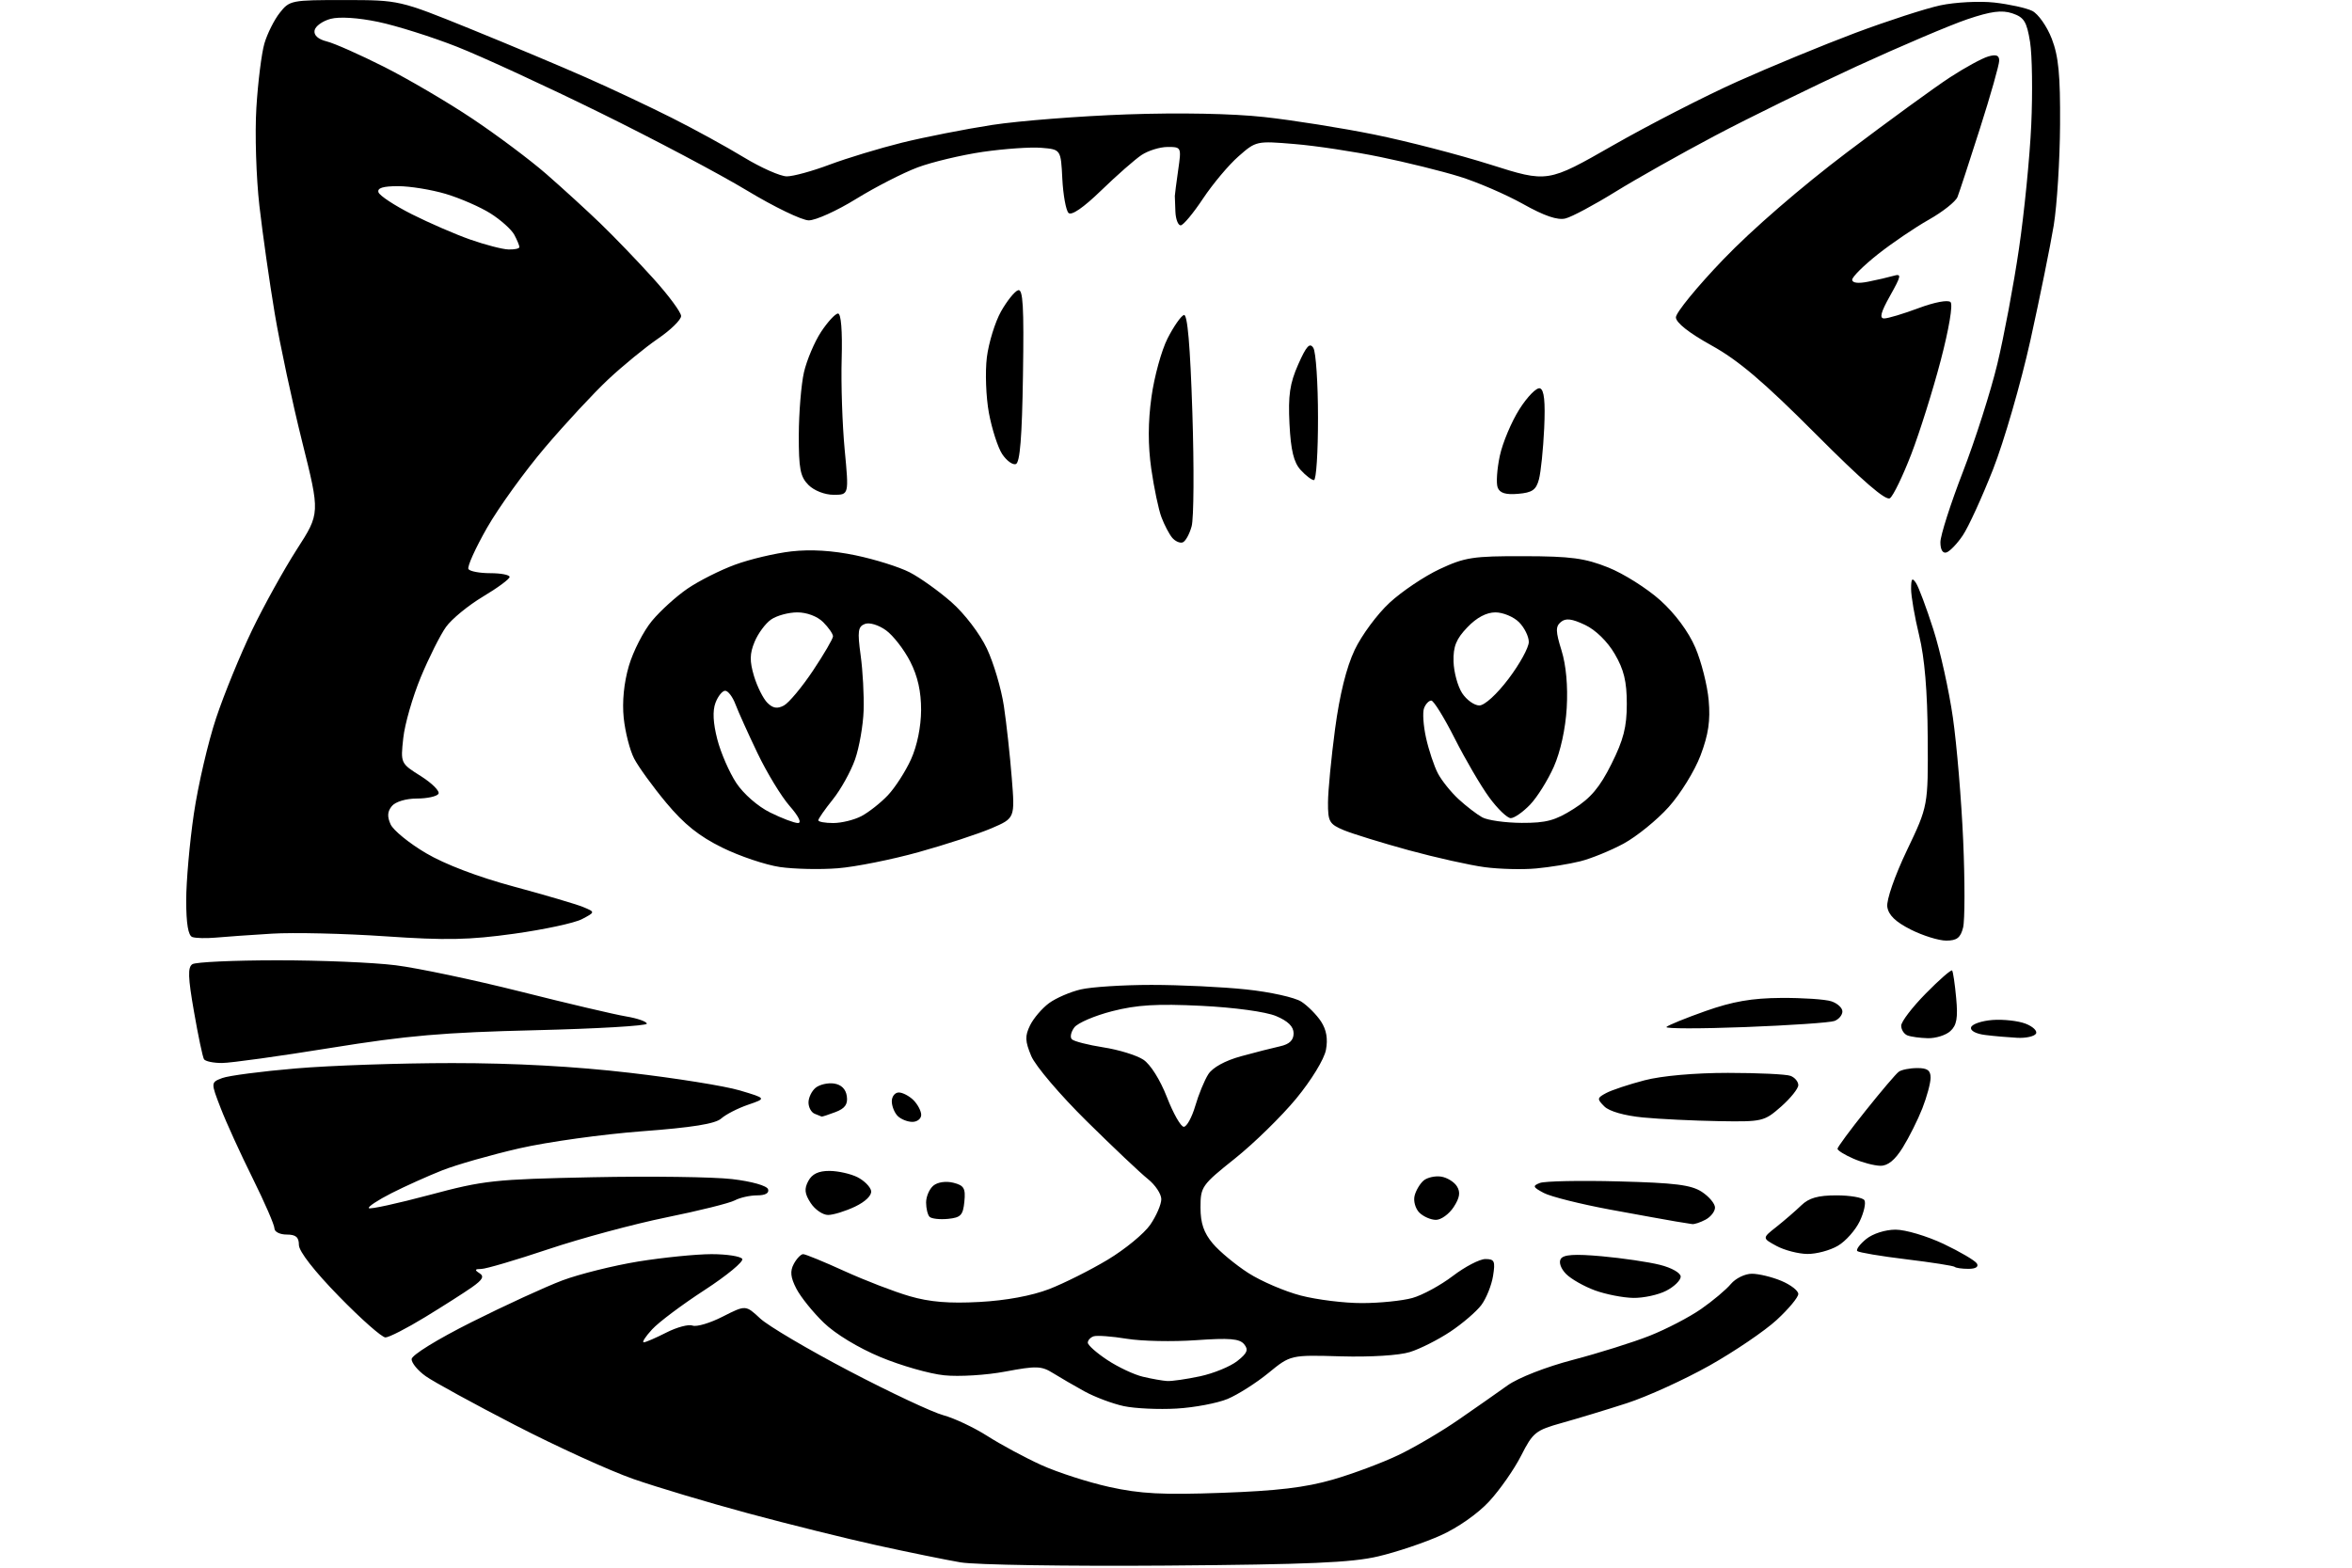 <?xml version="1.0" encoding="UTF-8" standalone="no"?>
<svg 
  version="1.1" 
  xmlns="http://www.w3.org/2000/svg" 
  xmlns:xlink="http://www.w3.org/1999/xlink" 
  xmlns:svg="http://www.w3.org/2000/svg"
  xmlns:rdf="http://www.w3.org/1999/02/22-rdf-syntax-ns#"
  xmlns:cc="http://creativecommons.org/ns#"
  xmlns:dc="http://purl.org/dc/elements/1.1/"
  viewBox="0 0 480 320"
  width="480"
  height="320"
>
<style>svg {background-color: white; }</style>"
<path stroke="none" fill="black" fill-rule="evenodd" d="M238.00,319.57C217.93,319.72 199.03,319.43 196.00,318.91C192.97,318.39 185.32,316.83 179.00,315.44C172.68,314.05 160.86,311.11 152.74,308.92C144.63,306.73 134.05,303.57 129.24,301.89C124.44,300.21 113.58,295.26 105.13,290.90C96.67,286.53 88.46,282.04 86.88,280.91C85.29,279.79 84.00,278.22 84.00,277.44C84.00,276.62 89.19,273.41 96.25,269.87C102.99,266.49 111.32,262.66 114.77,261.36C118.22,260.07 125.19,258.33 130.27,257.50C135.35,256.68 142.06,256.01 145.19,256.00C148.32,256.00 151.15,256.44 151.48,256.97C151.81,257.50 148.35,260.36 143.79,263.33C139.23,266.29 134.41,269.90 133.08,271.36C131.74,272.81 130.97,274.00 131.37,274.00C131.76,274.00 133.84,273.10 135.98,272.01C138.13,270.91 140.54,270.27 141.34,270.58C142.15,270.89 144.91,270.07 147.49,268.75C152.18,266.37 152.18,266.37 155.14,269.13C156.77,270.65 164.94,275.47 173.30,279.85C181.66,284.23 190.31,288.29 192.52,288.88C194.72,289.47 198.77,291.38 201.52,293.13C204.26,294.88 209.20,297.54 212.50,299.04C215.80,300.54 222.05,302.56 226.38,303.52C232.74,304.92 237.19,305.16 249.38,304.72C260.63,304.32 266.42,303.63 272.00,302.02C276.12,300.83 282.20,298.55 285.50,296.96C288.80,295.37 294.28,292.14 297.68,289.78C301.09,287.43 305.59,284.28 307.68,282.78C309.88,281.22 315.53,279.01 321.00,277.58C326.23,276.21 333.27,274.00 336.66,272.66C340.05,271.32 344.78,268.86 347.16,267.20C349.55,265.54 352.28,263.24 353.24,262.09C354.20,260.94 356.12,260.00 357.52,260.00C358.92,260.00 361.62,260.65 363.53,261.45C365.44,262.25 367.00,263.45 367.00,264.13C367.00,264.81 365.02,267.19 362.59,269.43C360.16,271.67 353.99,275.86 348.86,278.75C343.73,281.63 336.15,285.08 332.02,286.42C327.88,287.76 321.91,289.57 318.75,290.45C313.39,291.95 312.84,292.39 310.44,297.12C309.03,299.90 306.10,304.10 303.93,306.45C301.64,308.95 297.50,311.85 294.01,313.41C290.72,314.89 284.99,316.82 281.27,317.69C275.86,318.97 267.15,319.34 238.00,319.57zM240.12,287.52C236.48,287.73 231.63,287.51 229.34,287.02C227.06,286.53 223.46,285.18 221.34,284.02C219.23,282.85 216.32,281.17 214.88,280.27C212.54,278.81 211.48,278.78 205.20,279.96C201.32,280.70 195.70,281.04 192.71,280.73C189.72,280.43 183.86,278.75 179.68,277.01C175.17,275.13 170.47,272.28 168.10,269.98C165.90,267.85 163.39,264.73 162.52,263.04C161.33,260.73 161.20,259.49 162.00,257.99C162.59,256.90 163.45,256.00 163.91,256.00C164.37,256.00 168.17,257.56 172.36,259.47C176.54,261.37 182.52,263.68 185.64,264.58C189.72,265.77 193.70,266.10 199.90,265.76C205.31,265.47 210.57,264.49 214.09,263.14C217.16,261.95 222.56,259.24 226.09,257.12C229.61,255.00 233.51,251.79 234.75,249.99C235.99,248.18 237.00,245.84 237.00,244.78C237.00,243.72 235.77,241.87 234.27,240.67C232.77,239.48 227.15,234.16 221.77,228.85C216.37,223.53 211.30,217.57 210.46,215.56C209.19,212.52 209.15,211.47 210.22,209.29C210.92,207.86 212.66,205.82 214.08,204.77C215.49,203.73 218.42,202.46 220.58,201.96C222.73,201.46 229.22,201.04 235.00,201.04C240.78,201.04 249.48,201.45 254.35,201.97C259.21,202.48 264.27,203.60 265.58,204.46C266.90,205.32 268.70,207.14 269.60,208.51C270.70,210.20 271.03,212.05 270.60,214.31C270.24,216.21 267.64,220.47 264.53,224.25C261.53,227.88 255.91,233.38 252.04,236.47C245.25,241.89 245.00,242.24 245.00,246.47C245.00,249.68 245.67,251.64 247.50,253.82C248.88,255.46 252.15,258.17 254.76,259.85C257.38,261.53 262.20,263.60 265.47,264.45C268.74,265.30 274.36,266.00 277.96,265.99C281.56,265.99 286.18,265.52 288.23,264.95C290.28,264.38 293.99,262.36 296.49,260.46C298.98,258.56 301.97,257.00 303.14,257.00C305.00,257.00 305.19,257.42 304.70,260.47C304.39,262.38 303.32,265.04 302.32,266.38C301.32,267.71 298.48,270.16 296.00,271.81C293.52,273.46 289.81,275.34 287.74,275.98C285.56,276.67 279.68,277.03 273.68,276.86C263.38,276.56 263.38,276.56 258.86,280.26C256.38,282.29 252.63,284.67 250.54,285.55C248.45,286.42 243.75,287.31 240.12,287.52zM238.20,281.90C239.14,281.95 242.16,281.52 244.91,280.93C247.66,280.34 251.08,278.94 252.50,277.82C254.56,276.20 254.84,275.51 253.89,274.37C252.96,273.25 250.90,273.08 244.11,273.56C239.37,273.90 233.00,273.77 229.95,273.27C226.90,272.77 223.86,272.55 223.20,272.77C222.54,272.99 222.00,273.57 222.00,274.07C222.00,274.57 223.79,276.16 225.99,277.61C228.18,279.06 231.44,280.60 233.24,281.02C235.03,281.45 237.27,281.84 238.20,281.90zM78.66,273.00C77.94,273.00 73.67,269.23 69.18,264.62C64.14,259.46 61.00,255.43 61.00,254.12C61.00,252.53 60.38,252.00 58.50,252.00C57.12,252.00 56.01,251.44 56.01,250.75C56.02,250.06 54.01,245.45 51.56,240.50C49.10,235.55 46.17,229.13 45.05,226.22C43.01,220.95 43.01,220.95 45.34,220.06C46.62,219.57 53.40,218.68 60.39,218.09C67.39,217.49 81.75,217.00 92.30,217.00C104.99,217.00 117.27,217.67 128.50,218.98C137.85,220.06 147.96,221.68 150.97,222.58C156.44,224.21 156.44,224.21 152.65,225.51C150.57,226.22 148.11,227.49 147.18,228.32C145.99,229.39 141.30,230.15 131.00,230.92C123.03,231.52 111.78,233.08 106.00,234.40C100.22,235.73 93.13,237.75 90.23,238.90C87.33,240.05 82.67,242.14 79.88,243.56C77.09,244.98 75.02,246.35 75.28,246.61C75.54,246.88 81.10,245.66 87.63,243.92C98.81,240.93 100.74,240.72 121.00,240.30C132.82,240.06 145.61,240.23 149.42,240.68C153.42,241.15 156.51,242.03 156.75,242.75C157.01,243.54 156.19,244.00 154.52,244.00C153.06,244.00 151.01,244.46 149.96,245.02C148.90,245.59 142.62,247.15 135.98,248.50C129.35,249.85 118.53,252.77 111.94,254.98C105.35,257.19 99.18,259.01 98.23,259.02C96.89,259.03 96.80,259.22 97.84,259.88C98.87,260.53 98.52,261.20 96.34,262.74C94.78,263.84 90.45,266.60 86.73,268.87C83.01,271.14 79.38,273.00 78.66,273.00zM333.30,264.93C331.21,264.89 327.70,264.20 325.50,263.40C323.30,262.59 320.66,261.10 319.63,260.07C318.55,258.99 318.08,257.68 318.52,256.98C319.07,256.08 321.33,255.93 326.89,256.43C331.07,256.81 336.41,257.59 338.75,258.18C341.14,258.77 343.00,259.83 343.00,260.59C343.00,261.34 341.67,262.64 340.05,263.47C338.43,264.31 335.39,264.97 333.30,264.93zM401.73,259.00C400.41,259.00 399.15,258.82 398.92,258.60C398.69,258.38 394.24,257.68 389.04,257.05C383.83,256.42 379.33,255.66 379.04,255.37C378.74,255.07 379.56,253.97 380.86,252.91C382.22,251.81 384.76,251.00 386.86,251.00C388.86,251.00 393.26,252.31 396.63,253.90C400.00,255.50 403.06,257.30 403.44,257.90C403.86,258.58 403.21,259.00 401.73,259.00zM368.85,255.96C367.01,255.94 364.17,255.20 362.56,254.33C359.61,252.73 359.61,252.73 362.56,250.41C364.17,249.13 366.45,247.16 367.61,246.04C369.16,244.53 371.03,244.00 374.80,244.00C377.59,244.00 380.16,244.45 380.49,244.99C380.83,245.53 380.40,247.47 379.54,249.28C378.67,251.10 376.67,253.36 375.08,254.29C373.49,255.23 370.69,255.98 368.85,255.96zM345.32,249.86C344.87,249.79 343.38,249.55 342.00,249.33C340.62,249.10 334.58,248.01 328.56,246.90C322.55,245.78 316.47,244.26 315.06,243.51C312.82,242.32 312.72,242.07 314.26,241.47C315.23,241.09 322.45,240.94 330.32,241.15C341.86,241.45 345.13,241.86 347.31,243.28C348.79,244.25 350.00,245.69 350.00,246.49C350.00,247.28 349.13,248.40 348.07,248.96C347.00,249.53 345.76,249.94 345.32,249.86zM193.46,248.80C191.79,248.96 190.11,248.77 189.71,248.38C189.32,247.99 189.00,246.67 189.00,245.46C189.00,244.24 189.67,242.69 190.49,242.01C191.36,241.29 193.04,241.05 194.55,241.42C196.74,241.97 197.08,242.55 196.81,245.28C196.54,248.05 196.08,248.54 193.46,248.80zM293.05,249.00C292.00,249.00 290.48,248.33 289.66,247.52C288.85,246.70 288.41,245.14 288.70,244.05C288.98,242.96 289.82,241.57 290.55,240.96C291.29,240.35 292.88,239.99 294.09,240.17C295.30,240.35 296.76,241.24 297.33,242.15C298.09,243.36 297.91,244.48 296.66,246.40C295.72,247.83 294.10,249.00 293.05,249.00zM168.99,248.00C167.92,248.00 166.33,246.91 165.45,245.57C164.21,243.67 164.10,242.67 164.96,241.07C165.73,239.63 167.05,239.00 169.29,239.01C171.05,239.02 173.62,239.60 174.99,240.29C176.36,240.98 177.61,242.24 177.78,243.07C177.95,243.99 176.65,245.27 174.50,246.30C172.54,247.23 170.06,248.00 168.99,248.00zM383.74,237.96C382.51,237.94 380.04,237.29 378.25,236.51C376.46,235.73 375.00,234.83 375.00,234.49C375.00,234.16 377.59,230.65 380.75,226.70C383.91,222.74 386.94,219.17 387.50,218.77C388.05,218.36 389.74,218.02 391.25,218.02C393.33,218.00 394.00,218.48 394.00,219.98C394.00,221.07 393.24,223.88 392.32,226.23C391.40,228.58 389.59,232.19 388.31,234.25C386.72,236.81 385.26,237.99 383.74,237.96zM241.59,230.00C242.19,230.00 243.24,228.09 243.93,225.75C244.61,223.41 245.81,220.50 246.59,219.28C247.47,217.90 250.02,216.50 253.26,215.61C256.14,214.82 259.74,213.90 261.25,213.57C263.15,213.15 264.00,212.33 264.00,210.93C264.00,209.54 262.86,208.42 260.40,207.39C258.30,206.52 251.97,205.65 245.15,205.31C236.09,204.87 232.05,205.11 227.00,206.40C223.43,207.31 219.94,208.80 219.25,209.72C218.56,210.64 218.33,211.73 218.75,212.14C219.16,212.56 222.05,213.30 225.18,213.79C228.30,214.27 231.97,215.40 233.33,216.30C234.78,217.25 236.77,220.41 238.15,223.96C239.44,227.28 240.98,230.00 241.59,230.00zM186.20,229.00C185.21,229.00 183.86,228.46 183.20,227.80C182.54,227.14 182.00,225.79 182.00,224.80C182.00,223.81 182.64,223.00 183.43,223.00C184.21,223.00 185.56,223.71 186.43,224.57C187.29,225.44 188.00,226.79 188.00,227.57C188.00,228.36 187.19,229.00 186.20,229.00zM350.72,228.85C345.65,228.76 338.70,228.43 335.29,228.10C331.51,227.73 328.42,226.85 327.42,225.85C325.88,224.31 325.91,224.12 327.80,223.11C328.92,222.51 332.44,221.34 335.63,220.51C339.12,219.60 345.86,219.00 352.63,219.00C358.79,219.00 364.55,219.27 365.42,219.61C366.29,219.94 367.00,220.79 367.00,221.50C367.00,222.21 365.41,224.19 363.47,225.90C360.02,228.92 359.69,229.00 350.72,228.85zM167.68,227.92C167.58,227.88 166.94,227.62 166.25,227.34C165.56,227.06 165.00,226.03 165.00,225.04C165.00,224.05 165.65,222.71 166.44,222.05C167.24,221.39 168.93,220.99 170.19,221.17C171.69,221.39 172.61,222.29 172.82,223.75C173.06,225.41 172.45,226.26 170.50,227.00C169.06,227.55 167.79,227.96 167.68,227.92zM45.31,216.98C43.55,216.99 41.90,216.64 41.63,216.21C41.36,215.77 40.44,211.41 39.59,206.51C38.36,199.50 38.29,197.43 39.27,196.81C39.94,196.38 47.71,196.02 56.53,196.02C65.34,196.01 76.23,196.46 80.73,197.03C85.23,197.59 96.70,200.01 106.21,202.40C115.72,204.80 125.41,207.08 127.75,207.47C130.09,207.86 132.00,208.53 132.00,208.96C132.00,209.39 121.76,209.99 109.25,210.29C90.48,210.74 83.17,211.37 67.50,213.90C57.05,215.59 47.06,216.98 45.31,216.98zM393.42,211.92C391.81,211.88 389.94,211.62 389.25,211.34C388.56,211.06 388.00,210.17 388.00,209.36C388.00,208.55 390.26,205.59 393.02,202.79C395.77,199.99 398.19,197.88 398.39,198.10C398.58,198.32 398.96,200.85 399.22,203.73C399.60,207.79 399.33,209.30 398.02,210.48C397.10,211.32 395.03,211.96 393.42,211.92zM411.69,211.84C409.94,211.75 407.01,211.50 405.19,211.27C403.22,211.03 402.04,210.38 402.27,209.68C402.48,209.03 404.45,208.37 406.64,208.20C408.83,208.04 411.85,208.37 413.37,208.95C414.88,209.53 415.84,210.45 415.50,211.00C415.16,211.55 413.45,211.93 411.69,211.84zM356.14,209.65C346.99,210.00 339.76,209.99 340.09,209.63C340.41,209.28 344.01,207.81 348.09,206.37C353.63,204.42 357.52,203.74 363.50,203.70C367.90,203.67 372.51,203.98 373.75,204.39C374.99,204.80 376.00,205.73 376.00,206.46C376.00,207.19 375.28,208.06 374.39,208.40C373.51,208.74 365.29,209.30 356.14,209.65zM44.00,191.39C42.08,191.56 39.94,191.51 39.25,191.27C38.41,190.98 38.00,188.53 38.00,183.80C38.00,179.92 38.70,171.97 39.56,166.13C40.42,160.28 42.47,151.49 44.10,146.59C45.73,141.69 49.05,133.59 51.46,128.59C53.87,123.59 57.98,116.19 60.58,112.14C65.32,104.78 65.32,104.78 61.66,90.14C59.65,82.09 57.13,70.33 56.07,64.00C55.01,57.67 53.60,47.78 52.94,42.02C52.28,36.24 52.00,27.26 52.32,22.02C52.64,16.78 53.38,10.86 53.96,8.87C54.55,6.87 55.96,4.05 57.09,2.62C59.09,0.07 59.45,0.00 70.32,0.01C81.50,0.02 81.50,0.02 96.00,5.90C103.97,9.14 114.60,13.60 119.61,15.82C124.63,18.03 132.48,21.73 137.07,24.04C141.67,26.35 148.30,29.98 151.81,32.12C155.33,34.25 159.27,36.00 160.58,36.00C161.89,36.00 165.82,34.92 169.32,33.60C172.82,32.29 179.47,30.27 184.09,29.12C188.72,27.98 197.00,26.35 202.50,25.50C208.00,24.66 220.38,23.69 230.00,23.35C240.79,22.97 251.52,23.18 258.00,23.89C263.77,24.52 273.90,26.13 280.50,27.47C287.10,28.81 297.75,31.57 304.17,33.60C315.84,37.30 315.84,37.30 329.17,29.68C336.50,25.49 347.95,19.61 354.61,16.63C361.27,13.64 372.07,9.19 378.61,6.73C385.15,4.28 392.97,1.74 395.99,1.09C399.01,0.45 403.96,0.19 406.99,0.52C410.02,0.86 413.50,1.62 414.73,2.22C415.96,2.83 417.74,5.36 418.73,7.91C420.12,11.51 420.48,15.31 420.42,25.50C420.38,32.65 419.80,41.88 419.13,46.00C418.45,50.12 416.31,60.68 414.37,69.46C412.42,78.24 408.98,90.11 406.73,95.84C404.47,101.57 401.70,107.63 400.56,109.30C399.43,110.98 397.94,112.53 397.25,112.76C396.48,113.01 396.00,112.22 396.00,110.68C396.00,109.32 398.06,102.87 400.58,96.35C403.10,89.83 406.27,79.90 407.62,74.29C408.97,68.67 410.96,58.10 412.03,50.79C413.11,43.48 414.24,32.10 414.54,25.50C414.84,18.90 414.73,11.29 414.30,8.58C413.62,4.39 413.08,3.53 410.67,2.72C408.53,2.01 406.32,2.30 401.50,3.93C398.01,5.11 387.81,9.45 378.84,13.57C369.87,17.70 356.90,24.05 350.02,27.69C343.13,31.33 333.98,36.49 329.67,39.15C325.36,41.82 320.78,44.27 319.49,44.59C317.88,45.00 315.17,44.08 310.79,41.62C307.29,39.67 301.48,37.16 297.88,36.05C294.28,34.93 286.99,33.13 281.68,32.04C276.36,30.94 268.49,29.75 264.19,29.40C256.43,28.75 256.33,28.77 252.75,31.92C250.76,33.66 247.51,37.54 245.51,40.54C243.52,43.54 241.47,46.00 240.95,46.00C240.43,46.00 239.95,44.76 239.88,43.25C239.82,41.74 239.76,40.27 239.76,40.00C239.76,39.73 240.07,37.36 240.44,34.75C241.12,30.04 241.10,30.00 238.28,30.00C236.72,30.00 234.33,30.74 232.97,31.64C231.61,32.55 227.92,35.79 224.76,38.85C221.10,42.40 218.67,44.07 218.06,43.46C217.54,42.93 216.97,39.80 216.80,36.50C216.50,30.50 216.50,30.50 212.50,30.17C210.30,29.99 204.93,30.37 200.57,31.00C196.21,31.64 190.22,33.07 187.27,34.17C184.31,35.28 178.67,38.17 174.74,40.59C170.81,43.02 166.45,44.99 165.05,44.98C163.65,44.97 158.00,42.24 152.50,38.92C147.00,35.59 133.50,28.44 122.50,23.03C111.50,17.61 98.33,11.54 93.23,9.53C88.14,7.53 80.92,5.25 77.19,4.47C73.06,3.61 69.26,3.37 67.46,3.85C65.83,4.29 64.36,5.34 64.20,6.20C64.01,7.20 64.91,8.01 66.70,8.46C68.24,8.84 73.50,11.18 78.38,13.64C83.27,16.11 91.37,20.86 96.38,24.21C101.40,27.56 108.20,32.65 111.50,35.53C114.80,38.41 119.77,42.95 122.55,45.63C125.33,48.31 130.17,53.34 133.30,56.81C136.44,60.28 139.00,63.74 139.00,64.51C139.00,65.28 136.86,67.37 134.25,69.15C131.64,70.94 127.08,74.68 124.12,77.45C121.16,80.23 115.35,86.48 111.21,91.36C107.07,96.23 101.75,103.61 99.38,107.76C97.01,111.92 95.31,115.69 95.60,116.16C95.88,116.62 97.89,117.00 100.06,117.00C102.23,117.00 104.00,117.34 104.00,117.77C104.00,118.19 101.55,120.00 98.55,121.79C95.55,123.59 92.16,126.37 91.01,127.99C89.86,129.60 87.55,134.20 85.88,138.21C84.22,142.22 82.60,147.82 82.30,150.66C81.74,155.81 81.74,155.81 85.91,158.44C88.20,159.89 89.81,161.51 89.48,162.04C89.15,162.57 87.16,163.00 85.06,163.00C82.86,163.00 80.71,163.65 79.98,164.53C79.06,165.64 78.99,166.67 79.72,168.28C80.28,169.50 83.53,172.14 86.94,174.15C90.80,176.43 97.52,178.99 104.82,180.96C111.24,182.69 117.62,184.57 119.00,185.14C121.50,186.18 121.50,186.18 118.76,187.62C117.25,188.41 111.01,189.75 104.89,190.60C95.74,191.87 91.06,191.97 78.63,191.12C70.31,190.55 59.90,190.31 55.50,190.58C51.10,190.85 45.92,191.21 44.00,191.39zM397.19,192.00C395.67,192.00 392.42,190.99 389.96,189.75C386.83,188.17 385.40,186.78 385.16,185.09C384.97,183.72 386.68,178.78 389.16,173.59C393.50,164.50 393.50,164.50 393.41,150.50C393.36,141.11 392.78,134.26 391.66,129.69C390.75,125.94 390.01,121.67 390.02,120.19C390.03,118.07 390.24,117.82 391.02,119.00C391.56,119.83 393.16,124.09 394.56,128.48C395.97,132.87 397.76,140.97 398.55,146.48C399.34,151.99 400.29,163.29 400.65,171.59C401.01,179.88 401.00,187.87 400.63,189.34C400.11,191.42 399.36,192.00 397.19,192.00zM171.00,177.23C167.43,177.52 162.10,177.40 159.17,176.98C156.25,176.55 150.95,174.77 147.40,173.02C142.68,170.70 139.61,168.24 135.97,163.87C133.23,160.58 130.28,156.51 129.41,154.83C128.54,153.15 127.59,149.43 127.29,146.56C126.95,143.24 127.33,139.38 128.34,135.93C129.22,132.94 131.33,128.81 133.04,126.75C134.75,124.68 138.03,121.71 140.33,120.14C142.62,118.58 146.97,116.38 150.00,115.27C153.03,114.15 158.20,112.93 161.50,112.55C165.47,112.10 169.92,112.37 174.64,113.36C178.57,114.18 183.52,115.73 185.64,116.82C187.76,117.91 191.61,120.66 194.19,122.93C196.87,125.29 199.97,129.36 201.40,132.38C202.78,135.30 204.34,140.57 204.87,144.10C205.40,147.62 206.12,154.22 206.48,158.76C207.14,167.01 207.14,167.01 202.32,169.08C199.67,170.21 193.00,172.40 187.50,173.93C182.00,175.46 174.57,176.95 171.00,177.23zM313.50,177.27C310.75,177.53 306.02,177.41 303.00,177.01C299.98,176.61 293.00,175.05 287.50,173.55C282.00,172.04 276.04,170.20 274.25,169.46C271.29,168.22 271.00,167.72 271.02,163.80C271.03,161.44 271.68,154.69 272.46,148.81C273.40,141.80 274.77,136.24 276.46,132.67C277.88,129.67 281.09,125.33 283.60,123.02C286.10,120.71 290.70,117.62 293.82,116.16C298.95,113.76 300.61,113.50 311.00,113.53C320.59,113.55 323.44,113.93 328.20,115.83C331.34,117.08 336.11,120.10 338.82,122.52C341.87,125.27 344.58,128.92 345.98,132.17C347.21,135.04 348.44,139.89 348.71,142.95C349.08,147.10 348.66,149.93 347.05,154.20C345.86,157.34 342.94,162.08 340.54,164.74C338.15,167.40 334.01,170.75 331.35,172.20C328.68,173.64 324.70,175.26 322.50,175.81C320.30,176.36 316.25,177.02 313.50,177.27zM162.85,168.00C163.67,168.00 162.98,166.61 161.15,164.52C159.47,162.60 156.52,157.76 154.61,153.77C152.69,149.77 150.66,145.26 150.09,143.75C149.52,142.24 148.58,141.00 148.00,141.00C147.42,141.00 146.53,142.10 146.02,143.45C145.40,145.09 145.52,147.56 146.39,150.92C147.10,153.68 148.85,157.68 150.26,159.82C151.73,162.05 154.69,164.63 157.17,165.85C159.55,167.03 162.11,168.00 162.85,168.00zM170.05,168.00C171.73,168.00 174.31,167.37 175.80,166.59C177.28,165.81 179.71,163.90 181.19,162.34C182.67,160.78 184.80,157.47 185.92,155.00C187.17,152.25 187.96,148.35 187.98,144.96C187.99,141.16 187.30,138.05 185.75,135.02C184.51,132.60 182.30,129.74 180.83,128.67C179.31,127.57 177.44,127.00 176.51,127.36C175.10,127.90 174.97,128.86 175.64,133.75C176.08,136.91 176.35,141.98 176.25,145.02C176.15,148.06 175.36,152.56 174.50,155.02C173.63,157.48 171.59,161.16 169.96,163.19C168.33,165.22 167.00,167.13 167.00,167.44C167.00,167.75 168.37,168.00 170.05,168.00zM310.55,167.97C315.55,167.99 317.41,167.49 321.17,165.10C324.64,162.91 326.50,160.69 328.87,155.94C331.33,151.01 332.00,148.40 332.00,143.68C332.00,139.10 331.41,136.68 329.53,133.47C328.05,130.94 325.64,128.58 323.48,127.56C320.80,126.29 319.54,126.13 318.55,126.96C317.44,127.88 317.46,128.86 318.68,132.78C319.61,135.78 320.00,140.05 319.74,144.50C319.49,148.76 318.46,153.46 317.11,156.50C315.89,159.25 313.71,162.74 312.26,164.25C310.81,165.76 309.04,167.00 308.32,167.00C307.60,167.00 305.62,165.09 303.91,162.75C302.20,160.41 299.05,155.01 296.89,150.75C294.74,146.49 292.58,143.00 292.10,143.00C291.61,143.00 290.94,143.70 290.62,144.56C290.29,145.42 290.48,148.16 291.04,150.66C291.60,153.16 292.68,156.40 293.44,157.85C294.20,159.31 296.10,161.68 297.66,163.12C299.22,164.56 301.40,166.23 302.50,166.84C303.60,167.44 307.22,167.95 310.55,167.97zM159.98,144.01C160.99,143.47 163.66,140.27 165.91,136.90C168.16,133.53 170.00,130.37 170.00,129.89C170.00,129.40 169.10,128.10 168.00,127.00C166.81,125.81 164.67,125.00 162.72,125.00C160.92,125.00 158.51,125.66 157.36,126.46C156.21,127.26 154.70,129.31 154.00,131.01C152.99,133.43 152.97,134.95 153.88,138.01C154.53,140.15 155.75,142.60 156.60,143.45C157.72,144.58 158.64,144.73 159.98,144.01zM301.90,144.00C302.98,144.00 305.49,141.71 307.88,138.54C310.15,135.54 312.00,132.17 312.00,131.04C312.00,129.92 311.10,128.10 310.00,127.00C308.90,125.90 306.73,125.00 305.19,125.00C303.36,125.00 301.35,126.06 299.46,128.05C297.18,130.42 296.56,131.96 296.64,135.03C296.70,137.19 297.49,140.09 298.39,141.48C299.30,142.87 300.88,144.00 301.90,144.00zM241.35,110.72C240.77,110.91 239.81,110.47 239.21,109.75C238.61,109.03 237.63,107.16 237.04,105.60C236.44,104.04 235.51,99.57 234.95,95.68C234.27,90.87 234.28,86.17 234.99,81.05C235.56,76.90 237.04,71.51 238.28,69.08C239.52,66.64 241.02,64.49 241.61,64.30C242.34,64.05 242.90,70.50 243.34,84.22C243.70,95.37 243.64,105.82 243.19,107.43C242.75,109.05 241.92,110.53 241.35,110.72zM385.71,101.69C384.88,102.30 380.13,98.19 370.50,88.53C359.89,77.89 354.75,73.53 349.27,70.50C344.69,67.96 342.04,65.87 342.02,64.78C342.01,63.83 346.36,58.51 351.69,52.96C357.54,46.86 367.54,38.20 376.94,31.09C385.50,24.62 394.98,17.72 398.00,15.76C401.02,13.79 404.51,11.89 405.75,11.53C407.39,11.05 408.00,11.28 408.00,12.38C408.00,13.22 406.24,19.44 404.08,26.20C401.92,32.97 399.86,39.27 399.49,40.21C399.12,41.14 396.50,43.22 393.66,44.83C390.82,46.43 386.14,49.61 383.25,51.89C380.36,54.18 378.00,56.52 378.00,57.10C378.00,57.76 379.22,57.91 381.25,57.50C383.04,57.15 385.35,56.61 386.40,56.31C388.12,55.82 388.05,56.22 385.72,60.39C383.83,63.76 383.51,65.00 384.53,65.00C385.30,65.00 388.46,64.05 391.56,62.89C394.83,61.67 397.56,61.16 398.07,61.67C398.59,62.19 397.74,67.18 396.06,73.59C394.47,79.66 391.76,88.27 390.05,92.72C388.33,97.18 386.38,101.21 385.71,101.69zM170.13,101.00C168.33,101.00 166.15,100.15 165.00,99.00C163.32,97.32 163.00,95.69 163.02,88.75C163.04,84.21 163.51,78.47 164.07,76.00C164.64,73.53 166.21,69.81 167.56,67.75C168.92,65.69 170.48,64.00 171.03,64.00C171.65,64.00 171.93,67.55 171.77,73.25C171.62,78.34 171.90,86.66 172.38,91.75C173.26,101.00 173.26,101.00 170.13,101.00zM309.81,100.80C307.29,101.02 306.08,100.65 305.65,99.52C305.31,98.64 305.51,95.74 306.08,93.06C306.65,90.39 308.46,86.09 310.09,83.52C311.72,80.95 313.60,79.04 314.28,79.27C315.14,79.57 315.39,81.95 315.14,87.44C314.94,91.70 314.46,96.38 314.07,97.84C313.50,100.00 312.70,100.56 309.81,100.80zM268.15,98.00C267.69,98.00 266.46,97.06 265.42,95.91C264.03,94.37 263.43,91.91 263.16,86.54C262.87,80.70 263.22,78.29 264.94,74.39C266.61,70.62 267.30,69.86 268.03,71.02C268.55,71.83 268.98,78.24 268.98,85.25C268.99,92.26 268.62,98.00 268.15,98.00zM207.31,94.73C206.66,94.95 205.41,94.02 204.52,92.68C203.64,91.33 202.43,87.57 201.82,84.31C201.22,81.06 201.03,75.94 201.40,72.94C201.78,69.94 203.08,65.73 204.29,63.57C205.51,61.42 207.07,59.47 207.77,59.24C208.78,58.91 208.99,62.55 208.77,76.58C208.58,89.18 208.16,94.45 207.31,94.73zM103.75,50.92C104.99,50.96 106.00,50.75 106.00,50.43C106.00,50.12 105.53,48.99 104.96,47.92C104.38,46.85 102.20,44.89 100.11,43.57C98.02,42.25 93.91,40.46 90.97,39.58C88.04,38.71 83.66,38.00 81.24,38.00C78.16,38.00 76.96,38.38 77.24,39.25C77.46,39.94 80.54,41.96 84.07,43.74C87.61,45.52 92.97,47.85 96.00,48.91C99.03,49.97 102.51,50.88 103.75,50.92z" />

</svg>